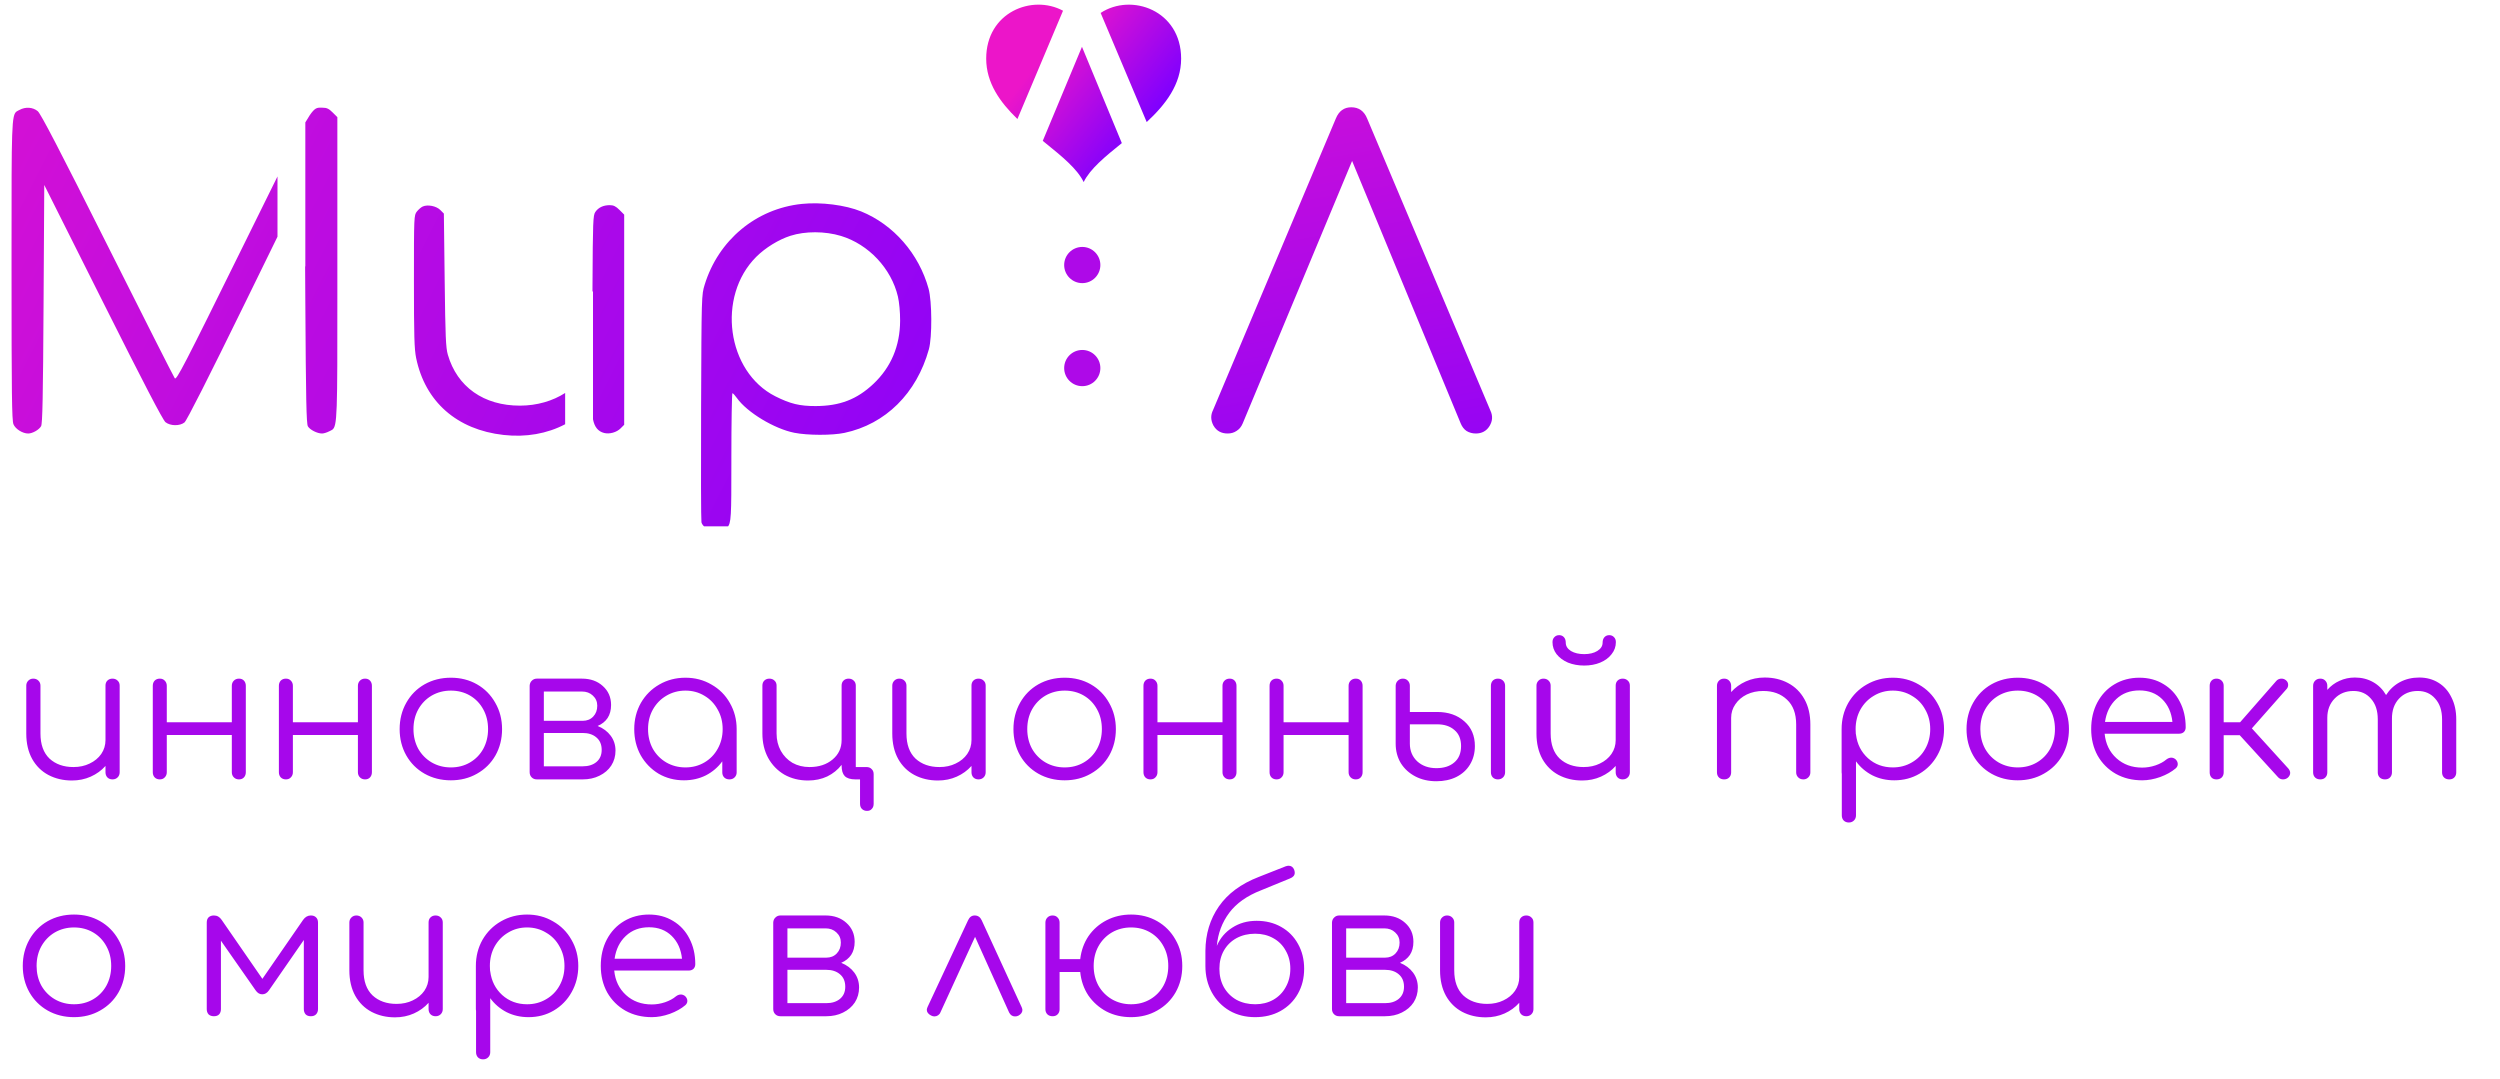 <?xml version="1.0" encoding="UTF-8"?> <svg xmlns="http://www.w3.org/2000/svg" width="190" height="82" viewBox="0 0 190 82" fill="none"> <g clip-path="url(#clip0)"> <path fill-rule="evenodd" clip-rule="evenodd" d="M79.25 10.706C79.308 10.754 79.367 10.801 79.425 10.848C80.697 11.877 81.871 12.827 82.359 13.837C82.843 12.836 83.999 11.894 85.259 10.876L82.23 3.556L79.25 10.706ZM83.649 0.983L87.149 9.276C88.584 7.947 89.766 6.414 89.766 4.455C89.766 0.782 85.983 -0.556 83.649 0.983ZM80.79 0.815C78.445 -0.45 74.951 0.928 74.951 4.455C74.951 6.302 76.002 7.769 77.324 9.045L80.79 0.815Z" fill="url(#paint0_linear)"></path> <path fill-rule="evenodd" clip-rule="evenodd" d="M19.087 17.462C19.883 15.847 20.541 14.512 21.089 13.41V17.99L18.716 22.838C15.815 28.765 14.189 31.974 14.019 32.107C13.66 32.389 12.95 32.38 12.579 32.088C12.38 31.932 10.936 29.158 7.829 22.961L3.364 14.058L3.311 23.105C3.27 30.183 3.229 32.205 3.123 32.39C2.965 32.666 2.47 32.947 2.142 32.947C1.716 32.947 1.174 32.607 1.023 32.244C0.902 31.956 0.877 29.939 0.877 20.511C0.877 19.913 0.877 19.346 0.877 18.807C0.876 9.579 0.876 8.738 1.269 8.467C1.308 8.44 1.352 8.419 1.399 8.395C1.427 8.382 1.456 8.367 1.487 8.351C1.943 8.103 2.505 8.144 2.87 8.451C3.101 8.645 4.529 11.393 8.162 18.636C10.899 24.092 13.203 28.642 13.282 28.748C13.409 28.919 13.968 27.84 18.447 18.758C18.67 18.307 18.883 17.875 19.087 17.462ZM23.205 22.964L23.189 20.248H23.205V9.304C23.714 8.421 23.938 8.229 24.186 8.191C24.256 8.181 24.328 8.182 24.409 8.184C24.442 8.185 24.476 8.185 24.512 8.185C24.835 8.185 24.994 8.26 25.279 8.545L25.639 8.904V20.455C25.639 21.1 25.639 21.711 25.639 22.289C25.641 31.536 25.641 32.402 25.241 32.668C25.2 32.696 25.154 32.717 25.104 32.74C25.074 32.754 25.042 32.769 25.008 32.786C24.837 32.875 24.598 32.947 24.477 32.947C24.11 32.947 23.548 32.662 23.399 32.4C23.286 32.202 23.248 30.342 23.205 22.964ZM60.932 15.498C57.46 15.863 54.597 18.248 53.554 21.642C53.317 22.415 53.316 22.448 53.283 30.936C53.265 35.621 53.277 39.563 53.31 39.696C53.436 40.205 54.424 40.523 54.985 40.236C55.004 40.226 55.023 40.217 55.041 40.208C55.13 40.163 55.204 40.126 55.266 40.074C55.582 39.81 55.582 39.168 55.584 35.257C55.584 35.101 55.584 34.939 55.584 34.772C55.585 32.081 55.622 29.879 55.666 29.881C55.709 29.883 55.864 30.051 56.009 30.256C56.782 31.341 58.846 32.589 60.37 32.891C61.389 33.093 63.244 33.097 64.177 32.899C67.298 32.238 69.664 29.896 70.595 26.545C70.849 25.631 70.835 22.893 70.572 21.942C69.837 19.28 67.907 17.068 65.449 16.069C64.243 15.579 62.389 15.344 60.932 15.498ZM32.135 15.691C32.012 15.743 31.81 15.916 31.685 16.074C31.462 16.358 31.459 16.414 31.459 21.378C31.459 25.542 31.488 26.534 31.627 27.21C32.309 30.532 34.729 32.661 38.27 33.056C39.977 33.247 41.577 32.964 42.951 32.243V29.866C42.009 30.473 40.815 30.826 39.523 30.829C36.771 30.835 34.742 29.404 34.036 26.959C33.881 26.423 33.847 25.609 33.795 21.282L33.734 16.232L33.46 15.957C33.16 15.658 32.515 15.528 32.135 15.691ZM45.028 22.153H45.068V31.868C45.182 32.458 45.459 32.792 45.918 32.907C46.323 33.009 46.864 32.858 47.162 32.559L47.438 32.283V24.297V16.312L47.078 15.952C46.804 15.678 46.629 15.592 46.343 15.592C45.852 15.592 45.475 15.77 45.244 16.111C45.072 16.363 45.055 16.823 45.03 21.677C45.029 21.84 45.029 21.999 45.028 22.153ZM63.915 17.931C66.013 18.568 67.74 20.405 68.241 22.536C68.343 22.972 68.411 23.71 68.409 24.375C68.403 26.293 67.716 27.916 66.378 29.176C65.124 30.357 63.824 30.856 61.988 30.861C60.775 30.864 60.062 30.691 58.928 30.12C55.231 28.259 54.45 22.533 57.48 19.514C58.169 18.828 59.181 18.205 60.073 17.92C61.199 17.559 62.705 17.564 63.915 17.931Z" fill="url(#paint1_linear)"></path> <path d="M93.301 32.946C92.814 32.946 92.455 32.745 92.222 32.343C92.01 31.941 91.999 31.55 92.19 31.169L101.523 9.01C101.756 8.439 102.148 8.153 102.698 8.153C103.269 8.153 103.671 8.439 103.904 9.01L113.269 31.2C113.46 31.602 113.439 31.994 113.206 32.375C112.973 32.756 112.624 32.946 112.158 32.946C111.904 32.946 111.671 32.883 111.46 32.756C111.269 32.629 111.121 32.438 111.015 32.184L102.254 11.01H103.269L94.444 32.184C94.338 32.438 94.179 32.629 93.968 32.756C93.777 32.883 93.555 32.946 93.301 32.946Z" fill="url(#paint2_linear)"></path> <path d="M82.253 21.518C83.012 21.518 83.628 20.902 83.628 20.142C83.628 19.383 83.012 18.767 82.253 18.767C81.493 18.767 80.877 19.383 80.877 20.142C80.877 20.902 81.493 21.518 82.253 21.518Z" fill="#AE09E8"></path> <path d="M82.253 29.349C83.012 29.349 83.628 28.733 83.628 27.973C83.628 27.213 83.012 26.597 82.253 26.597C81.493 26.597 80.877 27.213 80.877 27.973C80.877 28.733 81.493 29.349 82.253 29.349Z" fill="#AE09E8"></path> </g> <path d="M8.549 51.576C8.708 51.576 8.838 51.627 8.941 51.73C9.044 51.824 9.095 51.95 9.095 52.108V58.688C9.095 58.847 9.044 58.977 8.941 59.08C8.838 59.183 8.708 59.234 8.549 59.234C8.39 59.234 8.26 59.183 8.157 59.08C8.064 58.977 8.017 58.847 8.017 58.688V58.212C7.709 58.557 7.336 58.828 6.897 59.024C6.458 59.22 5.982 59.318 5.469 59.318C4.806 59.318 4.209 59.178 3.677 58.898C3.154 58.618 2.744 58.212 2.445 57.68C2.146 57.139 1.997 56.495 1.997 55.748V52.108C1.997 51.959 2.048 51.833 2.151 51.73C2.254 51.627 2.38 51.576 2.529 51.576C2.688 51.576 2.818 51.627 2.921 51.73C3.024 51.833 3.075 51.959 3.075 52.108V55.748C3.075 56.579 3.304 57.214 3.761 57.652C4.228 58.081 4.834 58.296 5.581 58.296C6.038 58.296 6.449 58.208 6.813 58.03C7.186 57.853 7.48 57.61 7.695 57.302C7.91 56.985 8.017 56.635 8.017 56.252V52.108C8.017 51.95 8.064 51.824 8.157 51.73C8.26 51.627 8.39 51.576 8.549 51.576ZM18.164 51.576C18.322 51.576 18.448 51.627 18.542 51.73C18.635 51.833 18.682 51.964 18.682 52.122V58.688C18.682 58.847 18.635 58.977 18.542 59.08C18.448 59.183 18.322 59.234 18.164 59.234C18.005 59.234 17.874 59.183 17.772 59.08C17.669 58.977 17.618 58.847 17.618 58.688V55.86H12.676V58.688C12.676 58.847 12.624 58.977 12.522 59.08C12.428 59.183 12.302 59.234 12.144 59.234C11.985 59.234 11.854 59.183 11.752 59.08C11.658 58.977 11.612 58.847 11.612 58.688V52.122C11.612 51.964 11.658 51.833 11.752 51.73C11.854 51.627 11.985 51.576 12.144 51.576C12.302 51.576 12.428 51.627 12.522 51.73C12.624 51.833 12.676 51.964 12.676 52.122V54.894H17.618V52.122C17.618 51.964 17.669 51.833 17.772 51.73C17.874 51.627 18.005 51.576 18.164 51.576ZM27.747 51.576C27.906 51.576 28.032 51.627 28.125 51.73C28.219 51.833 28.265 51.964 28.265 52.122V58.688C28.265 58.847 28.219 58.977 28.125 59.08C28.032 59.183 27.906 59.234 27.747 59.234C27.589 59.234 27.458 59.183 27.355 59.08C27.253 58.977 27.201 58.847 27.201 58.688V55.86H22.259V58.688C22.259 58.847 22.208 58.977 22.105 59.08C22.012 59.183 21.886 59.234 21.727 59.234C21.569 59.234 21.438 59.183 21.335 59.08C21.242 58.977 21.195 58.847 21.195 58.688V52.122C21.195 51.964 21.242 51.833 21.335 51.73C21.438 51.627 21.569 51.576 21.727 51.576C21.886 51.576 22.012 51.627 22.105 51.73C22.208 51.833 22.259 51.964 22.259 52.122V54.894H27.201V52.122C27.201 51.964 27.253 51.833 27.355 51.73C27.458 51.627 27.589 51.576 27.747 51.576ZM34.266 51.506C35.003 51.506 35.666 51.674 36.254 52.01C36.842 52.346 37.303 52.813 37.639 53.41C37.985 54.008 38.157 54.675 38.157 55.412C38.157 56.15 37.989 56.817 37.654 57.414C37.318 58.002 36.851 58.464 36.254 58.8C35.666 59.136 35.003 59.304 34.266 59.304C33.528 59.304 32.861 59.136 32.264 58.8C31.675 58.464 31.213 58.002 30.878 57.414C30.541 56.817 30.373 56.15 30.373 55.412C30.373 54.675 30.541 54.008 30.878 53.41C31.213 52.813 31.675 52.346 32.264 52.01C32.861 51.674 33.528 51.506 34.266 51.506ZM34.266 52.486C33.733 52.486 33.248 52.612 32.809 52.864C32.38 53.116 32.039 53.466 31.788 53.914C31.545 54.353 31.424 54.852 31.424 55.412C31.424 55.963 31.545 56.462 31.788 56.91C32.039 57.349 32.38 57.694 32.809 57.946C33.248 58.198 33.733 58.324 34.266 58.324C34.807 58.324 35.292 58.198 35.721 57.946C36.151 57.694 36.487 57.349 36.73 56.91C36.972 56.462 37.093 55.963 37.093 55.412C37.093 54.852 36.972 54.353 36.73 53.914C36.487 53.466 36.151 53.116 35.721 52.864C35.292 52.612 34.807 52.486 34.266 52.486ZM45.42 55.174C45.84 55.342 46.172 55.59 46.414 55.916C46.657 56.243 46.778 56.621 46.778 57.05C46.778 57.47 46.671 57.848 46.456 58.184C46.242 58.511 45.943 58.767 45.56 58.954C45.187 59.141 44.762 59.234 44.286 59.234H40.8C40.642 59.234 40.511 59.183 40.408 59.08C40.306 58.977 40.254 58.847 40.254 58.688V52.108C40.264 51.95 40.319 51.824 40.422 51.73C40.525 51.627 40.651 51.576 40.8 51.576H40.814H44.23C44.874 51.576 45.401 51.763 45.812 52.136C46.232 52.51 46.442 52.99 46.442 53.578C46.442 53.97 46.353 54.301 46.176 54.572C45.999 54.834 45.747 55.034 45.42 55.174ZM45.392 53.634C45.392 53.326 45.28 53.069 45.056 52.864C44.842 52.659 44.566 52.556 44.23 52.556H41.332V54.782H44.286C44.613 54.782 44.879 54.675 45.084 54.46C45.289 54.245 45.392 53.97 45.392 53.634ZM44.286 58.24C44.715 58.24 45.061 58.133 45.322 57.918C45.593 57.694 45.728 57.386 45.728 56.994C45.728 56.584 45.593 56.266 45.322 56.042C45.061 55.818 44.715 55.706 44.286 55.706H41.332V58.24H44.286ZM52.094 51.506C52.822 51.506 53.48 51.679 54.068 52.024C54.665 52.36 55.132 52.827 55.468 53.424C55.813 54.022 55.986 54.684 55.986 55.412V58.702C55.986 58.852 55.934 58.977 55.832 59.08C55.729 59.183 55.598 59.234 55.44 59.234C55.281 59.234 55.15 59.188 55.048 59.094C54.945 58.992 54.894 58.861 54.894 58.702V57.862C54.567 58.31 54.152 58.665 53.648 58.926C53.144 59.178 52.588 59.304 51.982 59.304C51.272 59.304 50.628 59.136 50.05 58.8C49.48 58.455 49.028 57.988 48.692 57.4C48.365 56.803 48.202 56.14 48.202 55.412C48.202 54.684 48.37 54.022 48.706 53.424C49.051 52.827 49.518 52.36 50.106 52.024C50.703 51.679 51.366 51.506 52.094 51.506ZM52.094 58.324C52.626 58.324 53.106 58.198 53.536 57.946C53.965 57.694 54.301 57.349 54.544 56.91C54.796 56.462 54.922 55.963 54.922 55.412C54.922 54.861 54.796 54.367 54.544 53.928C54.301 53.48 53.965 53.13 53.536 52.878C53.106 52.617 52.626 52.486 52.094 52.486C51.562 52.486 51.076 52.617 50.638 52.878C50.208 53.13 49.868 53.48 49.616 53.928C49.373 54.367 49.252 54.861 49.252 55.412C49.252 55.963 49.373 56.462 49.616 56.91C49.868 57.349 50.208 57.694 50.638 57.946C51.076 58.198 51.562 58.324 52.094 58.324ZM65.852 58.296C66.02 58.296 66.151 58.347 66.244 58.45C66.347 58.544 66.398 58.674 66.398 58.842V61.082C66.398 61.25 66.352 61.381 66.258 61.474C66.174 61.577 66.053 61.628 65.894 61.628C65.736 61.628 65.605 61.577 65.502 61.474C65.409 61.381 65.362 61.25 65.362 61.082V59.234H65.012C64.639 59.234 64.368 59.15 64.2 58.982C64.042 58.814 63.962 58.548 63.962 58.184V58.128C63.673 58.502 63.309 58.795 62.87 59.01C62.432 59.215 61.946 59.318 61.414 59.318C60.742 59.318 60.14 59.169 59.608 58.87C59.086 58.562 58.675 58.138 58.376 57.596C58.087 57.055 57.942 56.439 57.942 55.748V52.108C57.942 51.95 57.989 51.824 58.082 51.73C58.185 51.627 58.316 51.576 58.474 51.576C58.633 51.576 58.764 51.627 58.866 51.73C58.969 51.824 59.02 51.95 59.02 52.108V55.748C59.02 56.233 59.128 56.672 59.342 57.064C59.557 57.447 59.851 57.75 60.224 57.974C60.607 58.189 61.041 58.296 61.526 58.296C62.236 58.296 62.819 58.105 63.276 57.722C63.734 57.34 63.962 56.849 63.962 56.252V52.108C63.962 51.95 64.009 51.824 64.102 51.73C64.205 51.627 64.336 51.576 64.494 51.576C64.653 51.576 64.784 51.627 64.886 51.73C64.989 51.824 65.04 51.95 65.04 52.108V58.296H65.852ZM74.365 51.576C74.524 51.576 74.655 51.627 74.757 51.73C74.86 51.824 74.911 51.95 74.911 52.108V58.688C74.911 58.847 74.86 58.977 74.757 59.08C74.655 59.183 74.524 59.234 74.365 59.234C74.207 59.234 74.076 59.183 73.973 59.08C73.88 58.977 73.833 58.847 73.833 58.688V58.212C73.525 58.557 73.152 58.828 72.713 59.024C72.275 59.22 71.799 59.318 71.285 59.318C70.623 59.318 70.025 59.178 69.493 58.898C68.971 58.618 68.56 58.212 68.261 57.68C67.963 57.139 67.813 56.495 67.813 55.748V52.108C67.813 51.959 67.865 51.833 67.967 51.73C68.07 51.627 68.196 51.576 68.345 51.576C68.504 51.576 68.635 51.627 68.737 51.73C68.84 51.833 68.891 51.959 68.891 52.108V55.748C68.891 56.579 69.12 57.214 69.577 57.652C70.044 58.081 70.651 58.296 71.397 58.296C71.855 58.296 72.265 58.208 72.629 58.03C73.003 57.853 73.297 57.61 73.511 57.302C73.726 56.985 73.833 56.635 73.833 56.252V52.108C73.833 51.95 73.88 51.824 73.973 51.73C74.076 51.627 74.207 51.576 74.365 51.576ZM80.914 51.506C81.651 51.506 82.314 51.674 82.902 52.01C83.49 52.346 83.952 52.813 84.288 53.41C84.633 54.008 84.806 54.675 84.806 55.412C84.806 56.15 84.638 56.817 84.302 57.414C83.966 58.002 83.499 58.464 82.902 58.8C82.314 59.136 81.651 59.304 80.914 59.304C80.177 59.304 79.509 59.136 78.912 58.8C78.324 58.464 77.862 58.002 77.526 57.414C77.19 56.817 77.022 56.15 77.022 55.412C77.022 54.675 77.19 54.008 77.526 53.41C77.862 52.813 78.324 52.346 78.912 52.01C79.509 51.674 80.177 51.506 80.914 51.506ZM80.914 52.486C80.382 52.486 79.897 52.612 79.458 52.864C79.029 53.116 78.688 53.466 78.436 53.914C78.193 54.353 78.072 54.852 78.072 55.412C78.072 55.963 78.193 56.462 78.436 56.91C78.688 57.349 79.029 57.694 79.458 57.946C79.897 58.198 80.382 58.324 80.914 58.324C81.455 58.324 81.941 58.198 82.37 57.946C82.799 57.694 83.135 57.349 83.378 56.91C83.621 56.462 83.742 55.963 83.742 55.412C83.742 54.852 83.621 54.353 83.378 53.914C83.135 53.466 82.799 53.116 82.37 52.864C81.941 52.612 81.455 52.486 80.914 52.486ZM93.455 51.576C93.613 51.576 93.739 51.627 93.833 51.73C93.926 51.833 93.973 51.964 93.973 52.122V58.688C93.973 58.847 93.926 58.977 93.833 59.08C93.739 59.183 93.613 59.234 93.455 59.234C93.296 59.234 93.165 59.183 93.063 59.08C92.96 58.977 92.909 58.847 92.909 58.688V55.86H87.967V58.688C87.967 58.847 87.915 58.977 87.813 59.08C87.719 59.183 87.593 59.234 87.435 59.234C87.276 59.234 87.145 59.183 87.043 59.08C86.949 58.977 86.903 58.847 86.903 58.688V52.122C86.903 51.964 86.949 51.833 87.043 51.73C87.145 51.627 87.276 51.576 87.435 51.576C87.593 51.576 87.719 51.627 87.813 51.73C87.915 51.833 87.967 51.964 87.967 52.122V54.894H92.909V52.122C92.909 51.964 92.96 51.833 93.063 51.73C93.165 51.627 93.296 51.576 93.455 51.576ZM103.039 51.576C103.197 51.576 103.323 51.627 103.417 51.73C103.51 51.833 103.557 51.964 103.557 52.122V58.688C103.557 58.847 103.51 58.977 103.417 59.08C103.323 59.183 103.197 59.234 103.039 59.234C102.88 59.234 102.749 59.183 102.647 59.08C102.544 58.977 102.493 58.847 102.493 58.688V55.86H97.551V58.688C97.551 58.847 97.499 58.977 97.397 59.08C97.303 59.183 97.177 59.234 97.019 59.234C96.86 59.234 96.729 59.183 96.627 59.08C96.533 58.977 96.487 58.847 96.487 58.688V52.122C96.487 51.964 96.533 51.833 96.627 51.73C96.729 51.627 96.86 51.576 97.019 51.576C97.177 51.576 97.303 51.627 97.397 51.73C97.499 51.833 97.551 51.964 97.551 52.122V54.894H102.493V52.122C102.493 51.964 102.544 51.833 102.647 51.73C102.749 51.627 102.88 51.576 103.039 51.576ZM109.221 54.11C110.07 54.11 110.761 54.348 111.293 54.824C111.825 55.291 112.091 55.916 112.091 56.7C112.091 57.232 111.965 57.703 111.713 58.114C111.47 58.516 111.125 58.828 110.677 59.052C110.238 59.267 109.734 59.374 109.165 59.374C108.567 59.374 108.035 59.253 107.569 59.01C107.102 58.767 106.733 58.431 106.463 58.002C106.201 57.563 106.071 57.069 106.071 56.518V52.108C106.08 51.95 106.136 51.824 106.239 51.73C106.341 51.627 106.467 51.576 106.617 51.576C106.775 51.576 106.901 51.627 106.995 51.73C107.097 51.833 107.149 51.964 107.149 52.122V54.11H109.221ZM113.309 52.122C113.309 51.964 113.355 51.833 113.449 51.73C113.551 51.627 113.682 51.576 113.841 51.576C113.999 51.576 114.13 51.627 114.233 51.73C114.335 51.833 114.387 51.964 114.387 52.122V58.688C114.387 58.847 114.335 58.977 114.233 59.08C114.13 59.183 113.999 59.234 113.841 59.234C113.682 59.234 113.551 59.183 113.449 59.08C113.355 58.977 113.309 58.847 113.309 58.688V52.122ZM107.149 56.518C107.149 57.059 107.335 57.508 107.709 57.862C108.091 58.208 108.577 58.38 109.165 58.38C109.734 58.38 110.187 58.236 110.523 57.946C110.868 57.657 111.041 57.242 111.041 56.7C111.041 56.168 110.873 55.762 110.537 55.482C110.21 55.193 109.771 55.048 109.221 55.048H107.149V56.518ZM123.324 51.576C123.483 51.576 123.614 51.627 123.716 51.73C123.819 51.824 123.87 51.95 123.87 52.108V58.688C123.87 58.847 123.819 58.977 123.716 59.08C123.614 59.183 123.483 59.234 123.324 59.234C123.166 59.234 123.035 59.183 122.932 59.08C122.839 58.977 122.792 58.847 122.792 58.688V58.212C122.484 58.557 122.111 58.828 121.672 59.024C121.234 59.22 120.758 59.318 120.244 59.318C119.582 59.318 118.984 59.178 118.452 58.898C117.93 58.618 117.519 58.212 117.22 57.68C116.922 57.139 116.772 56.495 116.772 55.748V52.108C116.772 51.959 116.824 51.833 116.926 51.73C117.029 51.627 117.155 51.576 117.304 51.576C117.463 51.576 117.594 51.627 117.696 51.73C117.799 51.833 117.85 51.959 117.85 52.108V55.748C117.85 56.579 118.079 57.214 118.536 57.652C119.003 58.081 119.61 58.296 120.356 58.296C120.814 58.296 121.224 58.208 121.588 58.03C121.962 57.853 122.256 57.61 122.47 57.302C122.685 56.985 122.792 56.635 122.792 56.252V52.108C122.792 51.95 122.839 51.824 122.932 51.73C123.035 51.627 123.166 51.576 123.324 51.576ZM118.494 48.272C118.644 48.272 118.765 48.324 118.858 48.426C118.952 48.529 118.998 48.669 118.998 48.846C118.998 49.098 119.129 49.308 119.39 49.476C119.661 49.635 119.997 49.714 120.398 49.714C120.8 49.714 121.131 49.635 121.392 49.476C121.663 49.308 121.798 49.098 121.798 48.846C121.798 48.669 121.845 48.529 121.938 48.426C122.032 48.324 122.153 48.272 122.302 48.272C122.452 48.272 122.573 48.324 122.666 48.426C122.76 48.52 122.806 48.645 122.806 48.804C122.806 49.14 122.699 49.444 122.484 49.714C122.279 49.985 121.99 50.2 121.616 50.358C121.252 50.508 120.846 50.582 120.398 50.582C119.95 50.582 119.54 50.508 119.166 50.358C118.802 50.2 118.513 49.985 118.298 49.714C118.093 49.444 117.99 49.14 117.99 48.804C117.99 48.645 118.037 48.52 118.13 48.426C118.224 48.324 118.345 48.272 118.494 48.272ZM134.115 51.492C134.777 51.492 135.37 51.632 135.893 51.912C136.425 52.192 136.84 52.603 137.139 53.144C137.437 53.676 137.587 54.316 137.587 55.062V58.702C137.587 58.852 137.535 58.977 137.433 59.08C137.33 59.183 137.204 59.234 137.055 59.234C136.896 59.234 136.765 59.183 136.663 59.08C136.56 58.977 136.509 58.852 136.509 58.702V55.062C136.509 54.231 136.275 53.602 135.809 53.172C135.351 52.733 134.749 52.514 134.003 52.514C133.545 52.514 133.13 52.603 132.757 52.78C132.393 52.958 132.103 53.205 131.889 53.522C131.674 53.83 131.567 54.175 131.567 54.558V58.702C131.567 58.861 131.515 58.992 131.413 59.094C131.319 59.188 131.193 59.234 131.035 59.234C130.876 59.234 130.745 59.188 130.643 59.094C130.54 58.992 130.489 58.861 130.489 58.702V52.122C130.489 51.964 130.54 51.833 130.643 51.73C130.745 51.627 130.876 51.576 131.035 51.576C131.193 51.576 131.319 51.627 131.413 51.73C131.515 51.833 131.567 51.964 131.567 52.122V52.598C131.875 52.253 132.248 51.982 132.687 51.786C133.125 51.59 133.601 51.492 134.115 51.492ZM143.855 51.506C144.583 51.506 145.241 51.679 145.829 52.024C146.426 52.36 146.893 52.827 147.229 53.424C147.574 54.022 147.747 54.684 147.747 55.412C147.747 56.14 147.579 56.803 147.243 57.4C146.916 57.988 146.464 58.455 145.885 58.8C145.316 59.136 144.676 59.304 143.967 59.304C143.36 59.304 142.805 59.178 142.301 58.926C141.797 58.665 141.382 58.31 141.055 57.862V61.964C141.055 62.123 141.004 62.254 140.901 62.356C140.798 62.459 140.668 62.51 140.509 62.51C140.35 62.51 140.22 62.459 140.117 62.356C140.024 62.254 139.977 62.123 139.977 61.964V58.828C139.968 58.8 139.963 58.758 139.963 58.702V55.412C139.963 54.684 140.131 54.022 140.467 53.424C140.812 52.827 141.279 52.36 141.867 52.024C142.464 51.679 143.127 51.506 143.855 51.506ZM143.855 58.324C144.387 58.324 144.868 58.198 145.297 57.946C145.736 57.694 146.076 57.349 146.319 56.91C146.571 56.462 146.697 55.963 146.697 55.412C146.697 54.861 146.571 54.367 146.319 53.928C146.076 53.48 145.736 53.13 145.297 52.878C144.868 52.617 144.387 52.486 143.855 52.486C143.323 52.486 142.842 52.617 142.413 52.878C141.984 53.13 141.643 53.48 141.391 53.928C141.148 54.367 141.027 54.861 141.027 55.412C141.027 55.571 141.032 55.688 141.041 55.762C141.05 55.781 141.055 55.804 141.055 55.832C141.148 56.56 141.452 57.157 141.965 57.624C142.488 58.091 143.118 58.324 143.855 58.324ZM153.348 51.506C154.085 51.506 154.748 51.674 155.336 52.01C155.924 52.346 156.386 52.813 156.722 53.41C157.067 54.008 157.24 54.675 157.24 55.412C157.24 56.15 157.072 56.817 156.736 57.414C156.4 58.002 155.933 58.464 155.336 58.8C154.748 59.136 154.085 59.304 153.348 59.304C152.61 59.304 151.943 59.136 151.346 58.8C150.758 58.464 150.296 58.002 149.96 57.414C149.624 56.817 149.456 56.15 149.456 55.412C149.456 54.675 149.624 54.008 149.96 53.41C150.296 52.813 150.758 52.346 151.346 52.01C151.943 51.674 152.61 51.506 153.348 51.506ZM153.348 52.486C152.816 52.486 152.33 52.612 151.892 52.864C151.462 53.116 151.122 53.466 150.87 53.914C150.627 54.353 150.506 54.852 150.506 55.412C150.506 55.963 150.627 56.462 150.87 56.91C151.122 57.349 151.462 57.694 151.892 57.946C152.33 58.198 152.816 58.324 153.348 58.324C153.889 58.324 154.374 58.198 154.804 57.946C155.233 57.694 155.569 57.349 155.812 56.91C156.054 56.462 156.176 55.963 156.176 55.412C156.176 54.852 156.054 54.353 155.812 53.914C155.569 53.466 155.233 53.116 154.804 52.864C154.374 52.612 153.889 52.486 153.348 52.486ZM162.598 51.506C163.289 51.506 163.9 51.669 164.432 51.996C164.964 52.313 165.375 52.757 165.664 53.326C165.963 53.895 166.112 54.544 166.112 55.272C166.112 55.422 166.066 55.543 165.972 55.636C165.879 55.72 165.758 55.762 165.608 55.762H159.952C160.027 56.528 160.326 57.148 160.848 57.624C161.371 58.1 162.024 58.338 162.808 58.338C163.144 58.338 163.48 58.282 163.816 58.17C164.162 58.049 164.437 57.9 164.642 57.722C164.764 57.629 164.89 57.582 165.02 57.582C165.123 57.582 165.226 57.62 165.328 57.694C165.45 57.806 165.51 57.932 165.51 58.072C165.51 58.194 165.459 58.301 165.356 58.394C165.048 58.656 164.656 58.875 164.18 59.052C163.704 59.22 163.247 59.304 162.808 59.304C162.062 59.304 161.394 59.141 160.806 58.814C160.218 58.478 159.756 58.016 159.42 57.428C159.094 56.831 158.93 56.159 158.93 55.412C158.93 54.656 159.084 53.984 159.392 53.396C159.71 52.799 160.144 52.337 160.694 52.01C161.254 51.674 161.889 51.506 162.598 51.506ZM162.598 52.472C161.889 52.472 161.301 52.691 160.834 53.13C160.368 53.569 160.083 54.148 159.98 54.866H165.104C165.03 54.148 164.768 53.569 164.32 53.13C163.872 52.691 163.298 52.472 162.598 52.472ZM173.914 58.408C174.007 58.52 174.054 58.632 174.054 58.744C174.054 58.865 173.998 58.982 173.886 59.094C173.774 59.188 173.648 59.234 173.508 59.234C173.368 59.234 173.246 59.183 173.144 59.08L170.218 55.874H169V58.702C169 58.861 168.948 58.992 168.846 59.094C168.743 59.188 168.612 59.234 168.454 59.234C168.295 59.234 168.169 59.188 168.076 59.094C167.982 58.992 167.936 58.861 167.936 58.702V52.122C167.936 51.964 167.982 51.833 168.076 51.73C168.169 51.627 168.295 51.576 168.454 51.576C168.612 51.576 168.743 51.627 168.846 51.73C168.948 51.833 169 51.964 169 52.122V54.894H170.246L173.004 51.744C173.106 51.632 173.237 51.576 173.396 51.576C173.517 51.576 173.624 51.614 173.718 51.688C173.839 51.782 173.9 51.903 173.9 52.052C173.9 52.183 173.853 52.295 173.76 52.388L171.142 55.356L173.914 58.408ZM183.861 51.492C184.412 51.492 184.897 51.623 185.317 51.884C185.746 52.145 186.078 52.519 186.311 53.004C186.554 53.48 186.675 54.035 186.675 54.67V58.702C186.675 58.861 186.624 58.992 186.521 59.094C186.428 59.188 186.302 59.234 186.143 59.234C185.984 59.234 185.854 59.188 185.751 59.094C185.648 58.992 185.597 58.861 185.597 58.702V54.67C185.597 54.008 185.424 53.485 185.079 53.102C184.743 52.71 184.3 52.514 183.749 52.514C183.161 52.514 182.685 52.71 182.321 53.102C181.957 53.494 181.78 54.008 181.789 54.642V54.67V58.702C181.789 58.861 181.738 58.992 181.635 59.094C181.542 59.188 181.416 59.234 181.257 59.234C181.098 59.234 180.968 59.188 180.865 59.094C180.762 58.992 180.711 58.861 180.711 58.702V54.67C180.711 54.008 180.538 53.485 180.193 53.102C179.857 52.71 179.414 52.514 178.863 52.514C178.284 52.514 177.808 52.706 177.435 53.088C177.062 53.471 176.875 53.961 176.875 54.558V58.702C176.875 58.861 176.824 58.992 176.721 59.094C176.628 59.188 176.502 59.234 176.343 59.234C176.184 59.234 176.054 59.188 175.951 59.094C175.848 58.992 175.797 58.861 175.797 58.702V52.122C175.797 51.964 175.848 51.833 175.951 51.73C176.054 51.627 176.184 51.576 176.343 51.576C176.502 51.576 176.628 51.627 176.721 51.73C176.824 51.833 176.875 51.964 176.875 52.122V52.43C177.136 52.132 177.444 51.903 177.799 51.744C178.163 51.576 178.555 51.492 178.975 51.492C179.488 51.492 179.95 51.609 180.361 51.842C180.772 52.075 181.098 52.402 181.341 52.822C181.612 52.402 181.962 52.075 182.391 51.842C182.83 51.609 183.32 51.492 183.861 51.492ZM5.623 69.506C6.36 69.506 7.023 69.674 7.611 70.01C8.199 70.346 8.661 70.813 8.997 71.41C9.342 72.007 9.515 72.675 9.515 73.412C9.515 74.15 9.347 74.817 9.011 75.414C8.675 76.002 8.208 76.464 7.611 76.8C7.023 77.136 6.36 77.304 5.623 77.304C4.886 77.304 4.218 77.136 3.621 76.8C3.033 76.464 2.571 76.002 2.235 75.414C1.899 74.817 1.731 74.15 1.731 73.412C1.731 72.675 1.899 72.007 2.235 71.41C2.571 70.813 3.033 70.346 3.621 70.01C4.218 69.674 4.886 69.506 5.623 69.506ZM5.623 70.486C5.091 70.486 4.606 70.612 4.167 70.864C3.738 71.116 3.397 71.466 3.145 71.914C2.902 72.353 2.781 72.852 2.781 73.412C2.781 73.963 2.902 74.462 3.145 74.91C3.397 75.349 3.738 75.694 4.167 75.946C4.606 76.198 5.091 76.324 5.623 76.324C6.164 76.324 6.65 76.198 7.079 75.946C7.508 75.694 7.844 75.349 8.087 74.91C8.33 74.462 8.451 73.963 8.451 73.412C8.451 72.852 8.33 72.353 8.087 71.914C7.844 71.466 7.508 71.116 7.079 70.864C6.65 70.612 6.164 70.486 5.623 70.486ZM23.623 69.576C23.791 69.576 23.922 69.623 24.015 69.716C24.118 69.809 24.169 69.945 24.169 70.122V76.688C24.169 76.856 24.118 76.992 24.015 77.094C23.922 77.188 23.791 77.234 23.623 77.234C23.455 77.234 23.325 77.188 23.231 77.094C23.138 76.992 23.091 76.856 23.091 76.688V71.438L20.445 75.26C20.305 75.466 20.133 75.568 19.927 75.568C19.731 75.568 19.563 75.466 19.423 75.26L16.791 71.494V76.688C16.791 76.856 16.744 76.992 16.651 77.094C16.558 77.188 16.427 77.234 16.259 77.234C16.091 77.234 15.956 77.188 15.853 77.094C15.76 76.992 15.713 76.856 15.713 76.688V70.122C15.713 69.945 15.76 69.809 15.853 69.716C15.956 69.623 16.091 69.576 16.259 69.576C16.502 69.576 16.698 69.688 16.847 69.912L19.941 74.392L23.035 69.912C23.194 69.688 23.39 69.576 23.623 69.576ZM33.104 69.576C33.262 69.576 33.393 69.627 33.496 69.73C33.598 69.823 33.65 69.95 33.65 70.108V76.688C33.65 76.847 33.598 76.978 33.496 77.08C33.393 77.183 33.262 77.234 33.104 77.234C32.945 77.234 32.814 77.183 32.712 77.08C32.618 76.978 32.572 76.847 32.572 76.688V76.212C32.264 76.558 31.89 76.828 31.452 77.024C31.013 77.22 30.537 77.318 30.024 77.318C29.361 77.318 28.764 77.178 28.232 76.898C27.709 76.618 27.298 76.212 27 75.68C26.701 75.139 26.552 74.495 26.552 73.748V70.108C26.552 69.959 26.603 69.833 26.706 69.73C26.808 69.627 26.934 69.576 27.084 69.576C27.242 69.576 27.373 69.627 27.476 69.73C27.578 69.833 27.63 69.959 27.63 70.108V73.748C27.63 74.579 27.858 75.213 28.316 75.652C28.782 76.082 29.389 76.296 30.136 76.296C30.593 76.296 31.004 76.207 31.368 76.03C31.741 75.853 32.035 75.61 32.25 75.302C32.464 74.985 32.572 74.635 32.572 74.252V70.108C32.572 69.95 32.618 69.823 32.712 69.73C32.814 69.627 32.945 69.576 33.104 69.576ZM40.058 69.506C40.786 69.506 41.444 69.679 42.032 70.024C42.63 70.36 43.096 70.827 43.432 71.424C43.778 72.022 43.95 72.684 43.95 73.412C43.95 74.14 43.782 74.803 43.446 75.4C43.12 75.988 42.667 76.455 42.088 76.8C41.519 77.136 40.88 77.304 40.17 77.304C39.564 77.304 39.008 77.178 38.504 76.926C38 76.665 37.585 76.31 37.258 75.862V79.964C37.258 80.123 37.207 80.254 37.104 80.356C37.002 80.459 36.871 80.51 36.712 80.51C36.554 80.51 36.423 80.459 36.32 80.356C36.227 80.254 36.18 80.123 36.18 79.964V76.828C36.171 76.8 36.166 76.758 36.166 76.702V73.412C36.166 72.684 36.334 72.022 36.67 71.424C37.016 70.827 37.482 70.36 38.07 70.024C38.668 69.679 39.33 69.506 40.058 69.506ZM40.058 76.324C40.59 76.324 41.071 76.198 41.5 75.946C41.939 75.694 42.28 75.349 42.522 74.91C42.774 74.462 42.9 73.963 42.9 73.412C42.9 72.862 42.774 72.367 42.522 71.928C42.28 71.48 41.939 71.13 41.5 70.878C41.071 70.617 40.59 70.486 40.058 70.486C39.526 70.486 39.046 70.617 38.616 70.878C38.187 71.13 37.846 71.48 37.594 71.928C37.352 72.367 37.23 72.862 37.23 73.412C37.23 73.571 37.235 73.688 37.244 73.762C37.254 73.781 37.258 73.804 37.258 73.832C37.352 74.56 37.655 75.157 38.168 75.624C38.691 76.091 39.321 76.324 40.058 76.324ZM49.327 69.506C50.017 69.506 50.629 69.669 51.161 69.996C51.693 70.314 52.103 70.757 52.393 71.326C52.691 71.895 52.841 72.544 52.841 73.272C52.841 73.421 52.794 73.543 52.701 73.636C52.607 73.72 52.486 73.762 52.337 73.762H46.681C46.755 74.528 47.054 75.148 47.577 75.624C48.099 76.1 48.753 76.338 49.537 76.338C49.873 76.338 50.209 76.282 50.545 76.17C50.89 76.049 51.165 75.9 51.371 75.722C51.492 75.629 51.618 75.582 51.749 75.582C51.851 75.582 51.954 75.62 52.057 75.694C52.178 75.806 52.239 75.932 52.239 76.072C52.239 76.194 52.187 76.301 52.085 76.394C51.777 76.656 51.385 76.875 50.909 77.052C50.433 77.22 49.975 77.304 49.537 77.304C48.79 77.304 48.123 77.141 47.535 76.814C46.947 76.478 46.485 76.016 46.149 75.428C45.822 74.831 45.659 74.159 45.659 73.412C45.659 72.656 45.813 71.984 46.121 71.396C46.438 70.799 46.872 70.337 47.423 70.01C47.983 69.674 48.617 69.506 49.327 69.506ZM49.327 70.472C48.617 70.472 48.029 70.692 47.563 71.13C47.096 71.569 46.811 72.147 46.709 72.866H51.833C51.758 72.147 51.497 71.569 51.049 71.13C50.601 70.692 50.027 70.472 49.327 70.472ZM63.932 73.174C64.352 73.342 64.683 73.59 64.926 73.916C65.168 74.243 65.29 74.621 65.29 75.05C65.29 75.47 65.183 75.848 64.968 76.184C64.753 76.511 64.454 76.767 64.072 76.954C63.699 77.141 63.274 77.234 62.798 77.234H59.312C59.153 77.234 59.023 77.183 58.92 77.08C58.817 76.978 58.766 76.847 58.766 76.688V70.108C58.775 69.95 58.831 69.823 58.934 69.73C59.036 69.627 59.163 69.576 59.312 69.576H59.326H62.742C63.386 69.576 63.913 69.763 64.324 70.136C64.744 70.51 64.954 70.99 64.954 71.578C64.954 71.97 64.865 72.302 64.688 72.572C64.51 72.834 64.258 73.034 63.932 73.174ZM63.904 71.634C63.904 71.326 63.792 71.07 63.568 70.864C63.353 70.659 63.078 70.556 62.742 70.556H59.844V72.782H62.798C63.124 72.782 63.391 72.675 63.596 72.46C63.801 72.246 63.904 71.97 63.904 71.634ZM62.798 76.24C63.227 76.24 63.572 76.133 63.834 75.918C64.105 75.694 64.24 75.386 64.24 74.994C64.24 74.584 64.105 74.266 63.834 74.042C63.572 73.818 63.227 73.706 62.798 73.706H59.844V76.24H62.798ZM77.647 76.548C77.684 76.641 77.703 76.712 77.703 76.758C77.703 76.936 77.6 77.08 77.395 77.192C77.32 77.23 77.236 77.248 77.143 77.248C76.947 77.248 76.798 77.15 76.695 76.954L74.105 71.2L71.473 76.94C71.436 77.034 71.375 77.108 71.291 77.164C71.207 77.22 71.114 77.248 71.011 77.248C70.936 77.248 70.852 77.225 70.759 77.178C70.544 77.066 70.437 76.921 70.437 76.744C70.437 76.698 70.456 76.627 70.493 76.534L73.573 69.94C73.685 69.698 73.853 69.576 74.077 69.576C74.32 69.576 74.497 69.698 74.609 69.94L77.647 76.548ZM85.961 69.506C86.699 69.506 87.361 69.674 87.949 70.01C88.537 70.346 88.999 70.813 89.335 71.41C89.681 72.007 89.853 72.675 89.853 73.412C89.853 74.15 89.685 74.817 89.349 75.414C89.013 76.002 88.547 76.464 87.949 76.8C87.361 77.136 86.699 77.304 85.961 77.304C85.271 77.304 84.645 77.159 84.085 76.87C83.525 76.572 83.068 76.165 82.713 75.652C82.368 75.129 82.163 74.537 82.097 73.874H80.529V76.702C80.529 76.861 80.478 76.992 80.375 77.094C80.282 77.188 80.156 77.234 79.997 77.234C79.839 77.234 79.708 77.188 79.605 77.094C79.503 76.992 79.451 76.861 79.451 76.702V70.122C79.451 69.963 79.503 69.833 79.605 69.73C79.708 69.627 79.839 69.576 79.997 69.576C80.156 69.576 80.282 69.627 80.375 69.73C80.478 69.833 80.529 69.963 80.529 70.122V72.894H82.097C82.172 72.241 82.382 71.657 82.727 71.144C83.082 70.631 83.539 70.23 84.099 69.94C84.659 69.651 85.28 69.506 85.961 69.506ZM85.961 76.324C86.503 76.324 86.988 76.198 87.417 75.946C87.847 75.694 88.183 75.349 88.425 74.91C88.668 74.462 88.789 73.963 88.789 73.412C88.789 72.852 88.668 72.353 88.425 71.914C88.183 71.466 87.847 71.116 87.417 70.864C86.988 70.612 86.503 70.486 85.961 70.486C85.429 70.486 84.944 70.612 84.505 70.864C84.076 71.116 83.735 71.466 83.483 71.914C83.241 72.353 83.119 72.852 83.119 73.412C83.119 73.963 83.241 74.462 83.483 74.91C83.735 75.349 84.076 75.694 84.505 75.946C84.944 76.198 85.429 76.324 85.961 76.324ZM95.503 69.982C96.203 69.982 96.824 70.136 97.365 70.444C97.916 70.752 98.345 71.186 98.653 71.746C98.961 72.297 99.115 72.922 99.115 73.622C99.115 74.332 98.957 74.966 98.639 75.526C98.322 76.086 97.879 76.525 97.309 76.842C96.749 77.15 96.11 77.304 95.391 77.304C94.663 77.304 94.014 77.141 93.445 76.814C92.876 76.478 92.428 76.016 92.101 75.428C91.775 74.831 91.611 74.159 91.611 73.412V72.264C91.621 70.986 91.961 69.861 92.633 68.89C93.305 67.919 94.313 67.173 95.657 66.65L97.715 65.838C97.799 65.81 97.874 65.796 97.939 65.796C98.135 65.796 98.275 65.899 98.359 66.104C98.387 66.188 98.401 66.263 98.401 66.328C98.401 66.524 98.28 66.669 98.037 66.762L95.853 67.658C94.77 68.078 93.959 68.652 93.417 69.38C92.876 70.108 92.563 70.944 92.479 71.886C92.731 71.298 93.123 70.836 93.655 70.5C94.187 70.155 94.803 69.982 95.503 69.982ZM95.391 76.324C95.904 76.324 96.362 76.212 96.763 75.988C97.174 75.755 97.491 75.433 97.715 75.022C97.948 74.612 98.065 74.145 98.065 73.622C98.065 73.109 97.948 72.651 97.715 72.25C97.491 71.84 97.174 71.522 96.763 71.298C96.362 71.074 95.904 70.962 95.391 70.962C94.868 70.962 94.397 71.074 93.977 71.298C93.567 71.522 93.245 71.84 93.011 72.25C92.787 72.651 92.675 73.109 92.675 73.622C92.675 74.145 92.787 74.612 93.011 75.022C93.245 75.433 93.567 75.755 93.977 75.988C94.397 76.212 94.868 76.324 95.391 76.324ZM106.397 73.174C106.817 73.342 107.148 73.59 107.391 73.916C107.633 74.243 107.755 74.621 107.755 75.05C107.755 75.47 107.647 75.848 107.433 76.184C107.218 76.511 106.919 76.767 106.537 76.954C106.163 77.141 105.739 77.234 105.263 77.234H101.777C101.618 77.234 101.487 77.183 101.385 77.08C101.282 76.978 101.231 76.847 101.231 76.688V70.108C101.24 69.95 101.296 69.823 101.399 69.73C101.501 69.627 101.627 69.576 101.777 69.576H101.791H105.207C105.851 69.576 106.378 69.763 106.789 70.136C107.209 70.51 107.419 70.99 107.419 71.578C107.419 71.97 107.33 72.302 107.153 72.572C106.975 72.834 106.723 73.034 106.397 73.174ZM106.369 71.634C106.369 71.326 106.257 71.07 106.033 70.864C105.818 70.659 105.543 70.556 105.207 70.556H102.309V72.782H105.263C105.589 72.782 105.855 72.675 106.061 72.46C106.266 72.246 106.369 71.97 106.369 71.634ZM105.263 76.24C105.692 76.24 106.037 76.133 106.299 75.918C106.569 75.694 106.705 75.386 106.705 74.994C106.705 74.584 106.569 74.266 106.299 74.042C106.037 73.818 105.692 73.706 105.263 73.706H102.309V76.24H105.263ZM115.996 69.576C116.155 69.576 116.286 69.627 116.388 69.73C116.491 69.823 116.542 69.95 116.542 70.108V76.688C116.542 76.847 116.491 76.978 116.388 77.08C116.286 77.183 116.155 77.234 115.996 77.234C115.838 77.234 115.707 77.183 115.604 77.08C115.511 76.978 115.464 76.847 115.464 76.688V76.212C115.156 76.558 114.783 76.828 114.344 77.024C113.906 77.22 113.43 77.318 112.916 77.318C112.254 77.318 111.656 77.178 111.124 76.898C110.602 76.618 110.191 76.212 109.892 75.68C109.594 75.139 109.444 74.495 109.444 73.748V70.108C109.444 69.959 109.496 69.833 109.598 69.73C109.701 69.627 109.827 69.576 109.976 69.576C110.135 69.576 110.266 69.627 110.368 69.73C110.471 69.833 110.522 69.959 110.522 70.108V73.748C110.522 74.579 110.751 75.213 111.208 75.652C111.675 76.082 112.282 76.296 113.028 76.296C113.486 76.296 113.896 76.207 114.26 76.03C114.634 75.853 114.928 75.61 115.142 75.302C115.357 74.985 115.464 74.635 115.464 74.252V70.108C115.464 69.95 115.511 69.823 115.604 69.73C115.707 69.627 115.838 69.576 115.996 69.576Z" fill="#A607EB"></path> <defs> <linearGradient id="paint0_linear" x1="76.152" y1="1.792" x2="86.786" y2="10.07" gradientUnits="userSpaceOnUse"> <stop offset="0.292" stop-color="#EC15C9"></stop> <stop offset="0.995" stop-color="#7F00FF"></stop> </linearGradient> <linearGradient id="paint1_linear" x1="-22.615" y1="-5.995" x2="84.369" y2="48.502" gradientUnits="userSpaceOnUse"> <stop stop-color="#EC15C9"></stop> <stop offset="1" stop-color="#7F00FF"></stop> </linearGradient> <linearGradient id="paint2_linear" x1="23.206" y1="1.2" x2="33.633" y2="60.078" gradientUnits="userSpaceOnUse"> <stop stop-color="#EC15C9"></stop> <stop offset="1" stop-color="#7F00FF"></stop> </linearGradient> <clipPath id="clip0"> <rect width="117" height="40" fill="white" transform="translate(0.877)"></rect> </clipPath> </defs> </svg> 